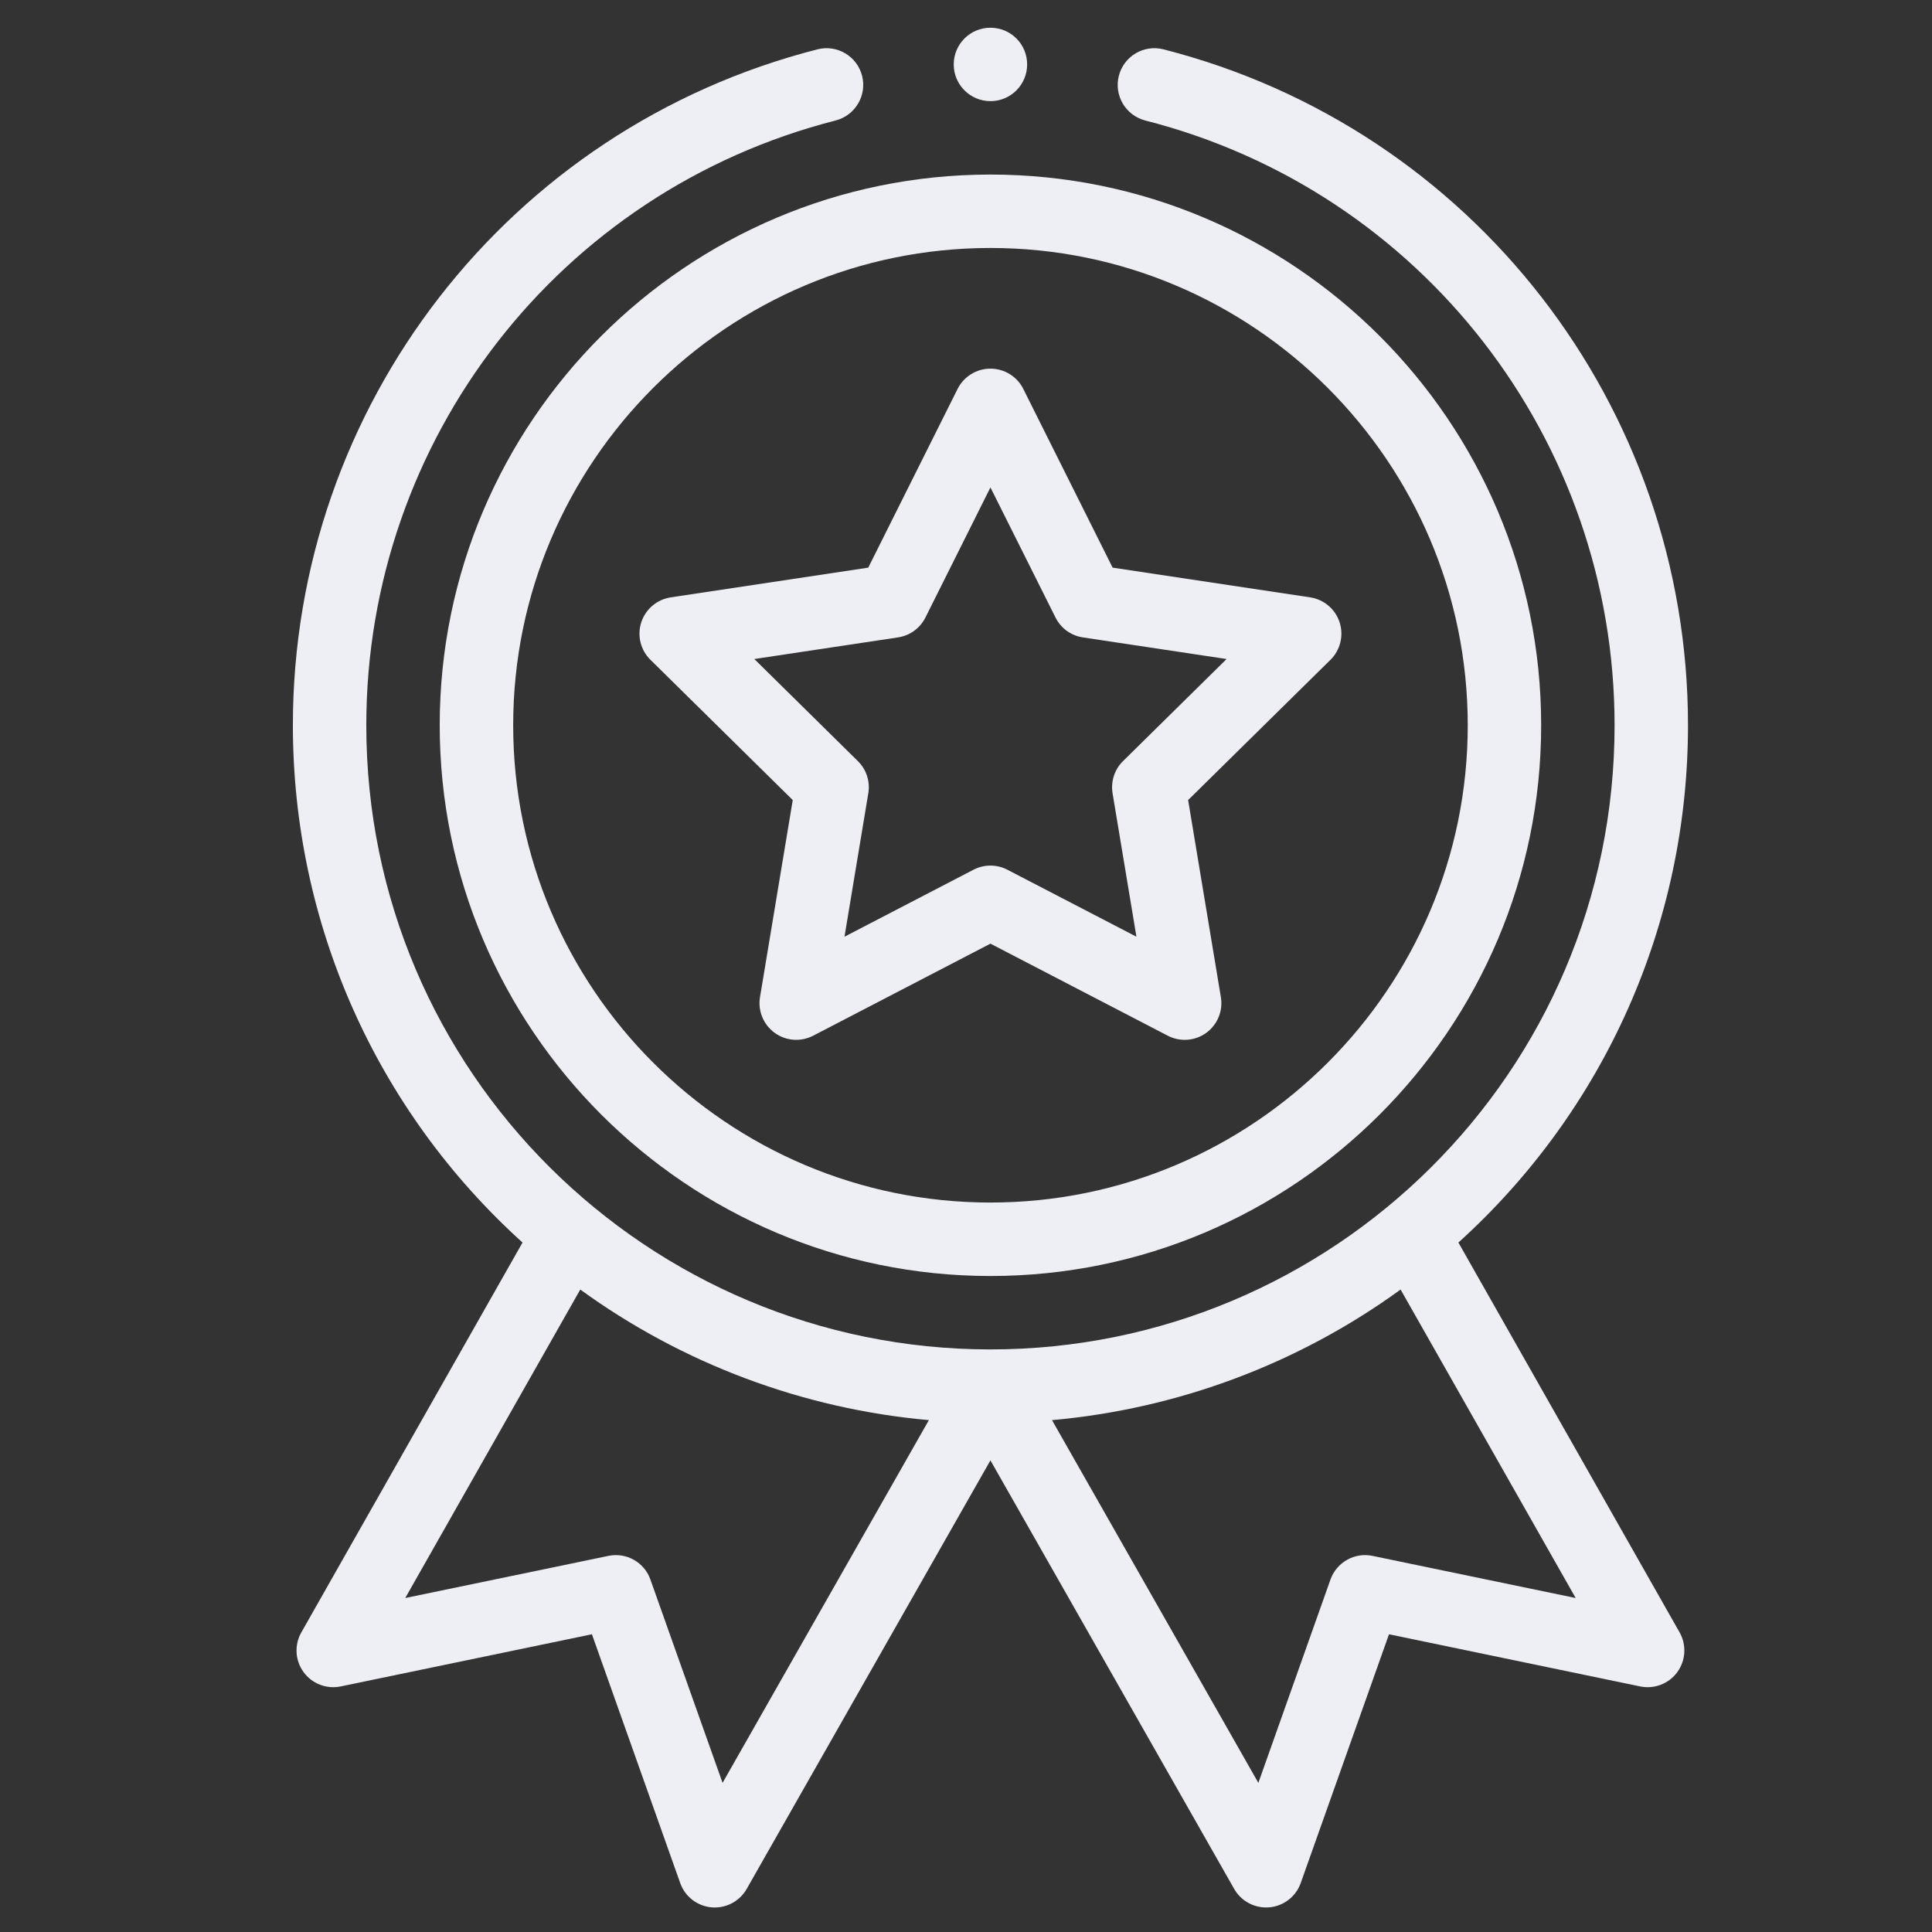 <svg xmlns="http://www.w3.org/2000/svg" width="37" height="37" viewBox="0 0 37 37" fill="none">
  <rect x="0" y="0" width="37" height="37" fill="#333333" stroke="none"/>
  <g clip-path="url(#clip0_239_504)">
    <path d="M8.421 13.89C8.421 19.706 13.153 24.437 18.968 24.437C24.784 24.437 29.515 19.706 29.515 13.89C29.515 8.074 24.784 3.343 18.968 3.343C13.153 3.343 8.421 8.074 8.421 13.89ZM18.968 4.749C24.009 4.749 28.109 8.85 28.109 13.89C28.109 18.93 24.009 23.03 18.968 23.03C13.928 23.03 9.828 18.93 9.828 13.89C9.828 8.85 13.928 4.749 18.968 4.749Z" fill="#EEEEF5"/>
    <path d="M12.457 12.636L15.182 15.322L14.555 19.096C14.511 19.359 14.62 19.623 14.836 19.78C15.051 19.936 15.336 19.958 15.573 19.835L18.968 18.072L22.364 19.835C22.598 19.957 22.884 19.938 23.101 19.78C23.317 19.623 23.425 19.359 23.381 19.096L22.754 15.322L25.48 12.636C25.669 12.45 25.737 12.172 25.655 11.918C25.573 11.665 25.354 11.48 25.091 11.44L21.308 10.871L19.597 7.448C19.478 7.21 19.235 7.06 18.968 7.06C18.702 7.06 18.459 7.21 18.339 7.448L16.628 10.871L12.846 11.44C12.582 11.48 12.364 11.665 12.281 11.918C12.199 12.172 12.267 12.45 12.457 12.636ZM17.198 12.207C17.425 12.173 17.62 12.031 17.723 11.826L18.968 9.335L20.214 11.826C20.316 12.031 20.512 12.173 20.738 12.207L23.491 12.621L21.507 14.576C21.344 14.736 21.27 14.966 21.307 15.192L21.764 17.939L19.292 16.656C19.191 16.603 19.08 16.577 18.968 16.577C18.857 16.577 18.746 16.603 18.644 16.656L16.173 17.939L16.629 15.192C16.667 14.966 16.592 14.736 16.429 14.576L14.446 12.621L17.198 12.207Z" fill="#EEEEF5"/>
    <path d="M19.671 1.234C19.671 1.622 19.357 1.937 18.968 1.937C18.58 1.937 18.265 1.622 18.265 1.234C18.265 0.845 18.58 0.531 18.968 0.531C19.357 0.531 19.671 0.845 19.671 1.234Z" fill="#EEEEF5"/>
    <path d="M15.655 0.945C9.74 2.455 5.609 7.778 5.609 13.89C5.609 17.686 7.205 21.263 10.007 23.796L5.771 31.262C5.634 31.502 5.651 31.8 5.814 32.023C5.977 32.246 6.255 32.353 6.525 32.297L11.336 31.298L13.027 36.063C13.118 36.322 13.353 36.503 13.627 36.528C13.901 36.552 14.164 36.414 14.3 36.175L18.968 27.968L23.636 36.175C23.762 36.396 23.996 36.53 24.247 36.53C24.267 36.53 24.288 36.529 24.309 36.528C24.583 36.503 24.818 36.322 24.91 36.063L26.601 31.298L31.411 32.297C31.681 32.353 31.96 32.246 32.122 32.023C32.285 31.8 32.302 31.502 32.166 31.262L27.93 23.796C30.731 21.263 32.327 17.686 32.327 13.89C32.327 7.778 28.197 2.455 22.282 0.945C21.905 0.849 21.523 1.076 21.427 1.452C21.331 1.829 21.558 2.211 21.934 2.308C27.226 3.658 30.921 8.421 30.921 13.89C30.921 20.546 25.516 25.843 18.968 25.843C12.416 25.843 7.015 20.541 7.015 13.89C7.015 8.421 10.711 3.658 16.002 2.308C16.378 2.211 16.606 1.829 16.51 1.452C16.414 1.076 16.031 0.849 15.655 0.945ZM13.838 34.144L12.456 30.25C12.339 29.919 11.995 29.725 11.651 29.797L7.761 30.604L11.113 24.696C13.068 26.117 15.382 26.983 17.789 27.197L13.838 34.144ZM26.286 29.797C25.942 29.725 25.598 29.919 25.48 30.25L24.099 34.144L20.147 27.197C22.554 26.983 24.869 26.117 26.823 24.696L30.176 30.604L26.286 29.797Z" fill="#EEEEF5"/>
  </g>
  <defs>
    <clipPath id="clip0_239_504">
      <rect width="36" height="36" fill="white" transform="translate(0.898 0.531)"/>
    </clipPath>
  </defs>
</svg>